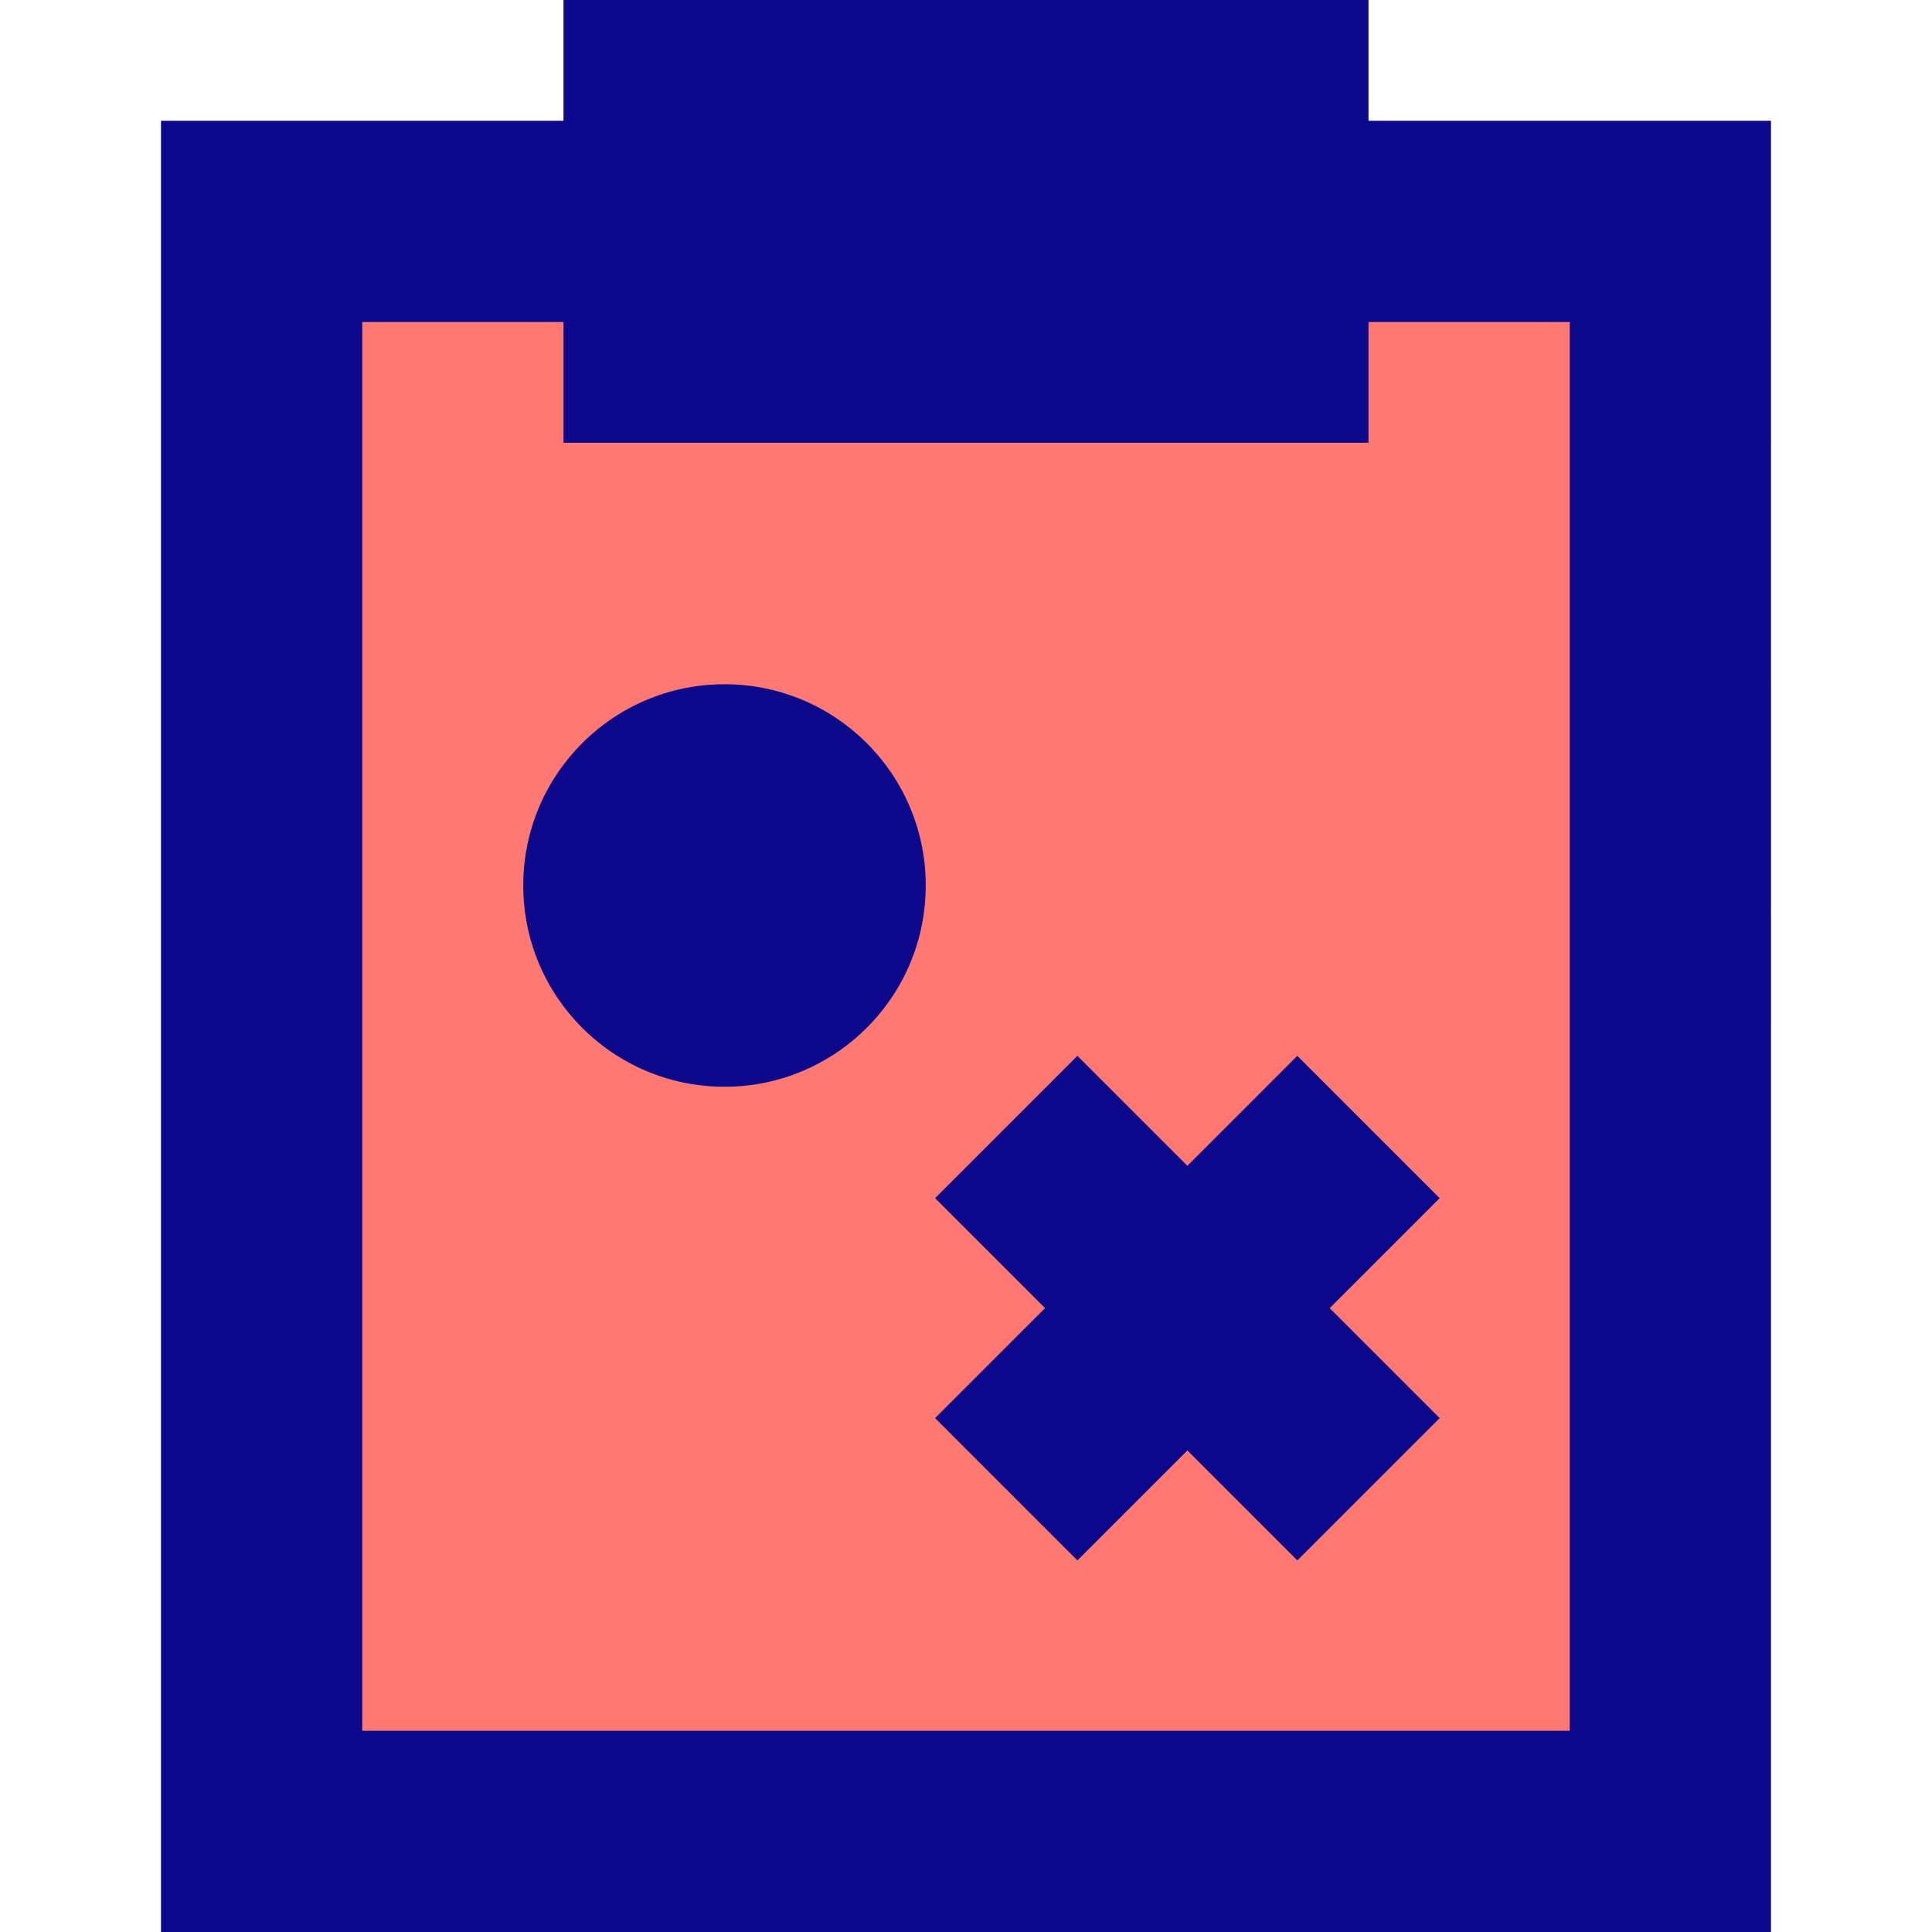 <svg xmlns="http://www.w3.org/2000/svg" fill="none" viewBox="0 0 24 24" id="Strategy-Tasks--Streamline-Sharp">
  <desc>
    Strategy Tasks Streamline Icon: https://streamlinehq.com
  </desc>
  <g id="strategy-tasks--strategy-tasks-work">
    <path id="Rectangle 689" fill="#ff7972" d="M3.25 22.75h17.5v-20H3.25v20Z" stroke-width="1"></path>
    <path id="Union" fill="#0c098c" fill-rule="evenodd" d="M17 0H7v1.5H2V24h20V1.5h-5V0ZM7 4v1.5h10V4h2.5v17.5h-15V4H7Zm-0.5 7c0 1.381 1.119 2.5 2.5 2.5 0.349 0 0.681 -0.071 0.983 -0.201C10.875 12.917 11.5 12.032 11.5 11c0 -1.381 -1.119 -2.5 -2.5 -2.5 -1.381 0 -2.5 1.119 -2.5 2.5Zm6.482 5.25 -1.366 -1.366 1.768 -1.768 1.366 1.366 1.366 -1.366 1.768 1.768 -1.366 1.366 1.366 1.366 -1.768 1.768 -1.366 -1.366 -1.366 1.366 -1.768 -1.768 1.366 -1.366Z" clip-rule="evenodd" stroke-width="1"></path>
  </g>
</svg>